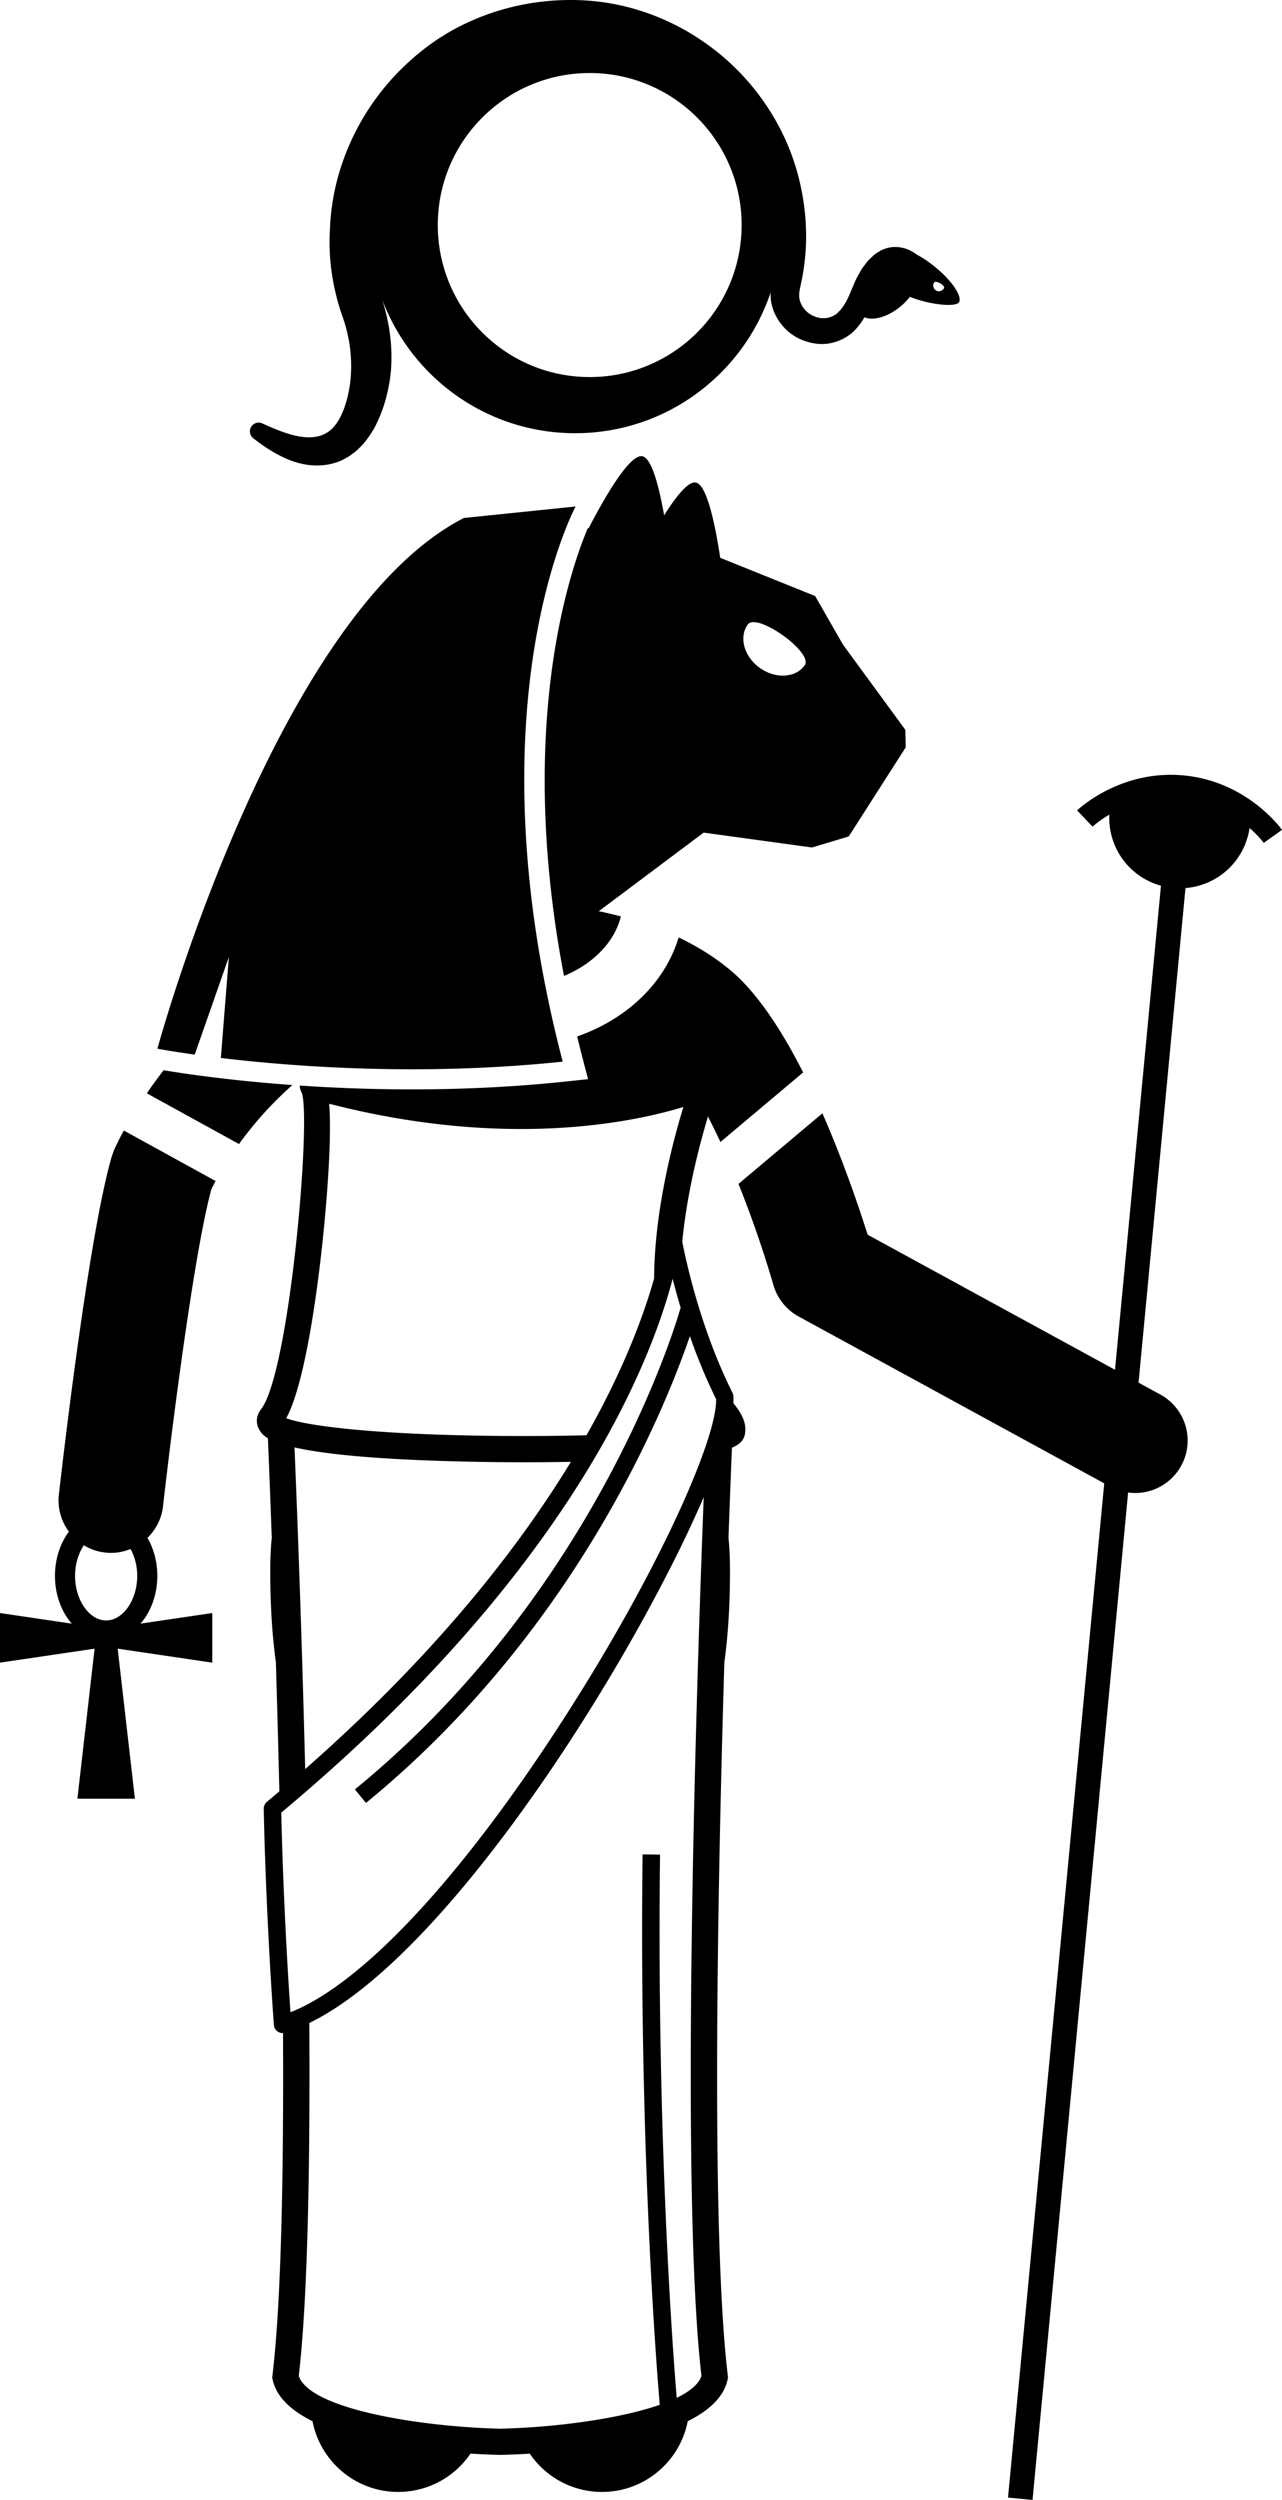 <svg xmlns="http://www.w3.org/2000/svg" viewBox="0 0 146.791 286.059"><path d="M64.579 111.674c3.311-1.381 5.779-3.848 6.513-6.81a45.078 45.078 0 0 0-2.53-.598l12.008-8.992 12.405 1.702 4.208-1.266 6.525-10.193-.05-2.01-7.148-9.765-3.175-5.54-10.867-4.373c-.583-3.846-1.528-8.351-2.782-8.611-.876-.183-2.274 1.572-3.641 3.753-.587-3.311-1.425-6.542-2.485-6.761-1.452-.307-4.338 4.724-6.138 8.19l-.142.086c-2.083 4.954-8.144 22.73-2.701 51.188zm21.037-40.207c1.037-1.452 7.559 3.21 6.523 4.66-1.039 1.453-3.339 1.585-5.141.3-1.8-1.286-2.42-3.508-1.382-4.96zm-72.55 60.115-.26.715c-2.745 9.331-5.93 37.528-6.065 38.723a5.975 5.975 0 0 0 1.148 4.24c-.986 1.325-1.595 3.103-1.595 5.06 0 2.167.745 4.113 1.923 5.468L0 184.573v5.679l10.831-1.6-1.97 17.167h6.585l-1.97-17.168 10.832 1.6v-5.677l-8.218 1.214c1.178-1.355 1.924-3.301 1.924-5.467 0-1.627-.423-3.129-1.13-4.352a5.955 5.955 0 0 0 1.783-3.61c.865-7.707 3.514-28.933 5.534-36.266.108-.222.272-.547.489-.95l-10.507-5.778a30.995 30.995 0 0 0-1.118 2.217zm2.647 48.739c0 2.765-1.63 5.101-3.559 5.101-1.93 0-3.56-2.336-3.56-5.101 0-1.343.39-2.58 1.007-3.502a5.967 5.967 0 0 0 3.11.872 5.95 5.95 0 0 0 2.242-.446c.468.864.76 1.927.76 3.076zm1.098-55.217 10.554 5.804a41.526 41.526 0 0 1 6.113-6.751c-7.24-.524-12.524-1.322-14.743-1.695a54.674 54.674 0 0 0-1.924 2.642zm66.246-14.546c-1.158-.924-2.91-2.124-5.354-3.29-1.571 5.227-5.947 9.354-11.615 11.329.187.764.367 1.523.57 2.3l.675 2.589-2.66.28c-5.603.59-11.489.889-17.494.889-4.694 0-9.03-.179-12.854-.438-.005.288.072.578.233.83 1.096 3.143-1.426 32.041-4.657 36.187-.585.75-.65 1.66-.173 2.433.137.223.338.543.946.901.045 1.051.22 5.227.443 11.409-.11 1.031-.172 2.272-.172 3.773 0 4.275.256 7.622.645 10.479.138 4.59.275 9.57.397 14.748-.473.4-.944.8-1.427 1.201a1 1 0 0 0-.36.784c.001.108.177 10.922 1.159 24.744a.999.999 0 0 0 .997.93c.016 0 .033-.007.05-.008.08 15.937-.197 30.715-1.208 39.181l-.03.253.055.25c.447 2.017 2.181 3.558 4.561 4.74.891 4.61 4.943 8.092 9.814 8.092a9.99 9.99 0 0 0 8.273-4.384c1.505.092 2.713.13 3.426.146a88.085 88.085 0 0 0 3.362-.144 9.988 9.988 0 0 0 8.273 4.382c4.866 0 8.92-3.482 9.813-8.09 2.38-1.183 4.115-2.725 4.562-4.743l.055-.249-.03-.253c-1.928-16.15-1.187-55.263-.392-81.586.389-2.856.644-6.2.644-10.472 0-1.499-.061-2.738-.172-3.768.176-4.87.321-8.493.398-10.328.76-.31 1.362-.781 1.493-1.594.21-1.294-.42-2.38-1.332-3.508.018-.297.023-.574.003-.815a.998.998 0 0 0-.102-.362c-3.588-7.177-5.27-14.817-5.752-17.292.545-5.65 1.97-11.09 2.943-14.322.464.897.94 1.869 1.427 2.915l9.47-7.963c-2.56-5.04-5.584-9.648-8.903-12.156zm-2.739 161.316c-.318.946-1.343 1.78-2.834 2.502-.394-4.73-2.3-29.599-1.908-62.16l-2-.024c-.416 34.585 1.753 60.52 1.967 62.978-4.862 1.699-12.423 2.607-18.245 2.736-8.92-.196-21.795-2.195-23.087-6.031 1.032-8.922 1.301-24.148 1.207-40.39 16.078-7.822 37.048-41.326 45.16-60.17-.795 20.525-2.755 78.98-.26 100.56zm-26.62-104.62a295.086 295.086 0 0 0 11.668.02c-6.073 9.97-15.58 22.112-30.422 35.154a2279.304 2279.304 0 0 0-1.221-36.805c3.188.725 9.04 1.4 19.974 1.631zm23.321-20.927c.252.996.562 2.12.922 3.321l-.013-.003c-.084.316-8.88 31.891-37.291 55.111l1.265 1.549c24.03-19.64 34.263-45.15 37.09-53.415.806 2.3 1.793 4.759 3 7.196.153 4.358-6.374 19.382-17.416 36.54-11.725 18.216-23.04 30.346-31.315 33.632-.786-11.52-1.01-20.701-1.053-22.85 32.924-27.492 42.234-51.224 44.811-61.081zm-2.12-.046c-1.123 3.994-3.36 10.205-7.743 17.95-2.92.075-6.18.108-9.76.079-14.811-.129-22.41-1.19-24.62-2.026 2.226-4.112 3.613-15.13 4.127-19.926.325-3.03 1.14-11.394.793-16.059 20.121 5.174 34.599 2.18 40.555.371-1.269 4.144-3.32 12.016-3.352 19.611z"/><path d="m26.207 109.51-.92 11.55c8.364 1 23.036 2.114 39.145.418-10.71-40.993 1.477-63.521 1.477-63.521l-12.784 1.311c-21.562 11-35.103 60.733-35.103 60.733s1.547.294 4.274.673l3.91-11.165zm109.339-20.78c-7.213-.684-12.015 3.81-12.217 4.002l1.767 1.857c.016-.016.713-.653 1.923-1.368-.09 2.065.6 4.001 1.835 5.494a8.062 8.062 0 0 0 4.077 2.635l-5.26 55.39-28.327-15.457c-1.031-3.264-2.824-8.53-5.179-13.891l-9.606 8.077a127.267 127.267 0 0 1 4.005 11.6 6.001 6.001 0 0 0 2.883 3.575l34.99 19.092-11.018 116.056 2.808.267 10.945-115.28c.27.037.54.06.808.06a5.998 5.998 0 0 0 5.272-3.128 5.998 5.998 0 0 0-2.393-8.14l-2.493-1.36 5.373-56.595a8.067 8.067 0 0 0 4.5-1.82 8.06 8.06 0 0 0 2.837-5.05c1.053.928 1.616 1.684 1.628 1.701l2.087-1.487c-.162-.227-4.033-5.544-11.245-6.23zM88.31 34.607c.397 2.074 1.94 3.76 3.808 4.398.931.327 1.959.472 2.97.265a5.519 5.519 0 0 0 2.681-1.37 7.873 7.873 0 0 0 1.209-1.596c.989.422 2.635-.016 4.079-1.191a6.96 6.96 0 0 0 1.126-1.15c2.331.94 5.425 1.24 5.66.561.295-.854-1.19-2.824-3.319-4.4-.52-.385-1.03-.71-1.51-.97a6.238 6.238 0 0 0-.767-.471c-.832-.437-2.046-.595-3.047-.165-.27.075-.461.23-.687.357a2.61 2.61 0 0 0-.588.442l-.516.489-.403.523c-.291.348-.483.714-.686 1.078a7.71 7.71 0 0 0-.541 1.102c-.149.35-.344.786-.452 1.066a9.085 9.085 0 0 1-.416.88c-.151.28-.318.544-.497.788-.183.266-.366.39-.538.592-.752.614-1.75.757-2.674.342-.935-.372-1.57-1.247-1.682-2.11-.023-.11 0-.228-.01-.339a.884.884 0 0 1 .026-.345l.056-.362.13-.58c.165-.776.297-1.56.393-2.35.389-3.157.16-6.38-.598-9.495C90.02 14.353 86.14 8.73 80.87 5A27.1 27.1 0 0 0 72.13.877C68.983.033 65.69-.182 62.462.147a27.862 27.862 0 0 0-9.356 2.636c-2.944 1.417-5.58 3.431-7.82 5.796-4.48 4.726-7.286 11.107-7.505 17.659-.216 3.261.289 6.561 1.32 9.657.95 2.545 1.28 5.121 1.02 7.692-.302 2.53-1.213 5.223-2.879 6.024-.82.47-2.005.545-3.28.27-1.276-.27-2.576-.825-3.883-1.413l-.05-.023a1.004 1.004 0 0 0-1.025 1.71c1.23.95 2.55 1.839 4.116 2.47 1.541.615 3.503.94 5.456.263.493-.143.92-.415 1.367-.66.395-.289.831-.576 1.155-.926.73-.669 1.224-1.441 1.701-2.21.847-1.568 1.37-3.154 1.699-4.821.664-3.314.256-6.811-.701-9.887l-.019-.071C47.15 43.229 55.76 49.57 65.857 49.57c10.413 0 19.245-6.747 22.378-16.107-.001.124-.019.245-.005.372.024.258.024.517.081.77zm18.647-2.275c.177-.312 1.306.329 1.13.64a.65.65 0 1 1-1.13-.64zM67.523 43.146c-9.607 0-17.395-7.788-17.395-17.395S57.916 8.357 67.523 8.357s17.394 7.787 17.394 17.394-7.787 17.395-17.394 17.395z"/></svg>